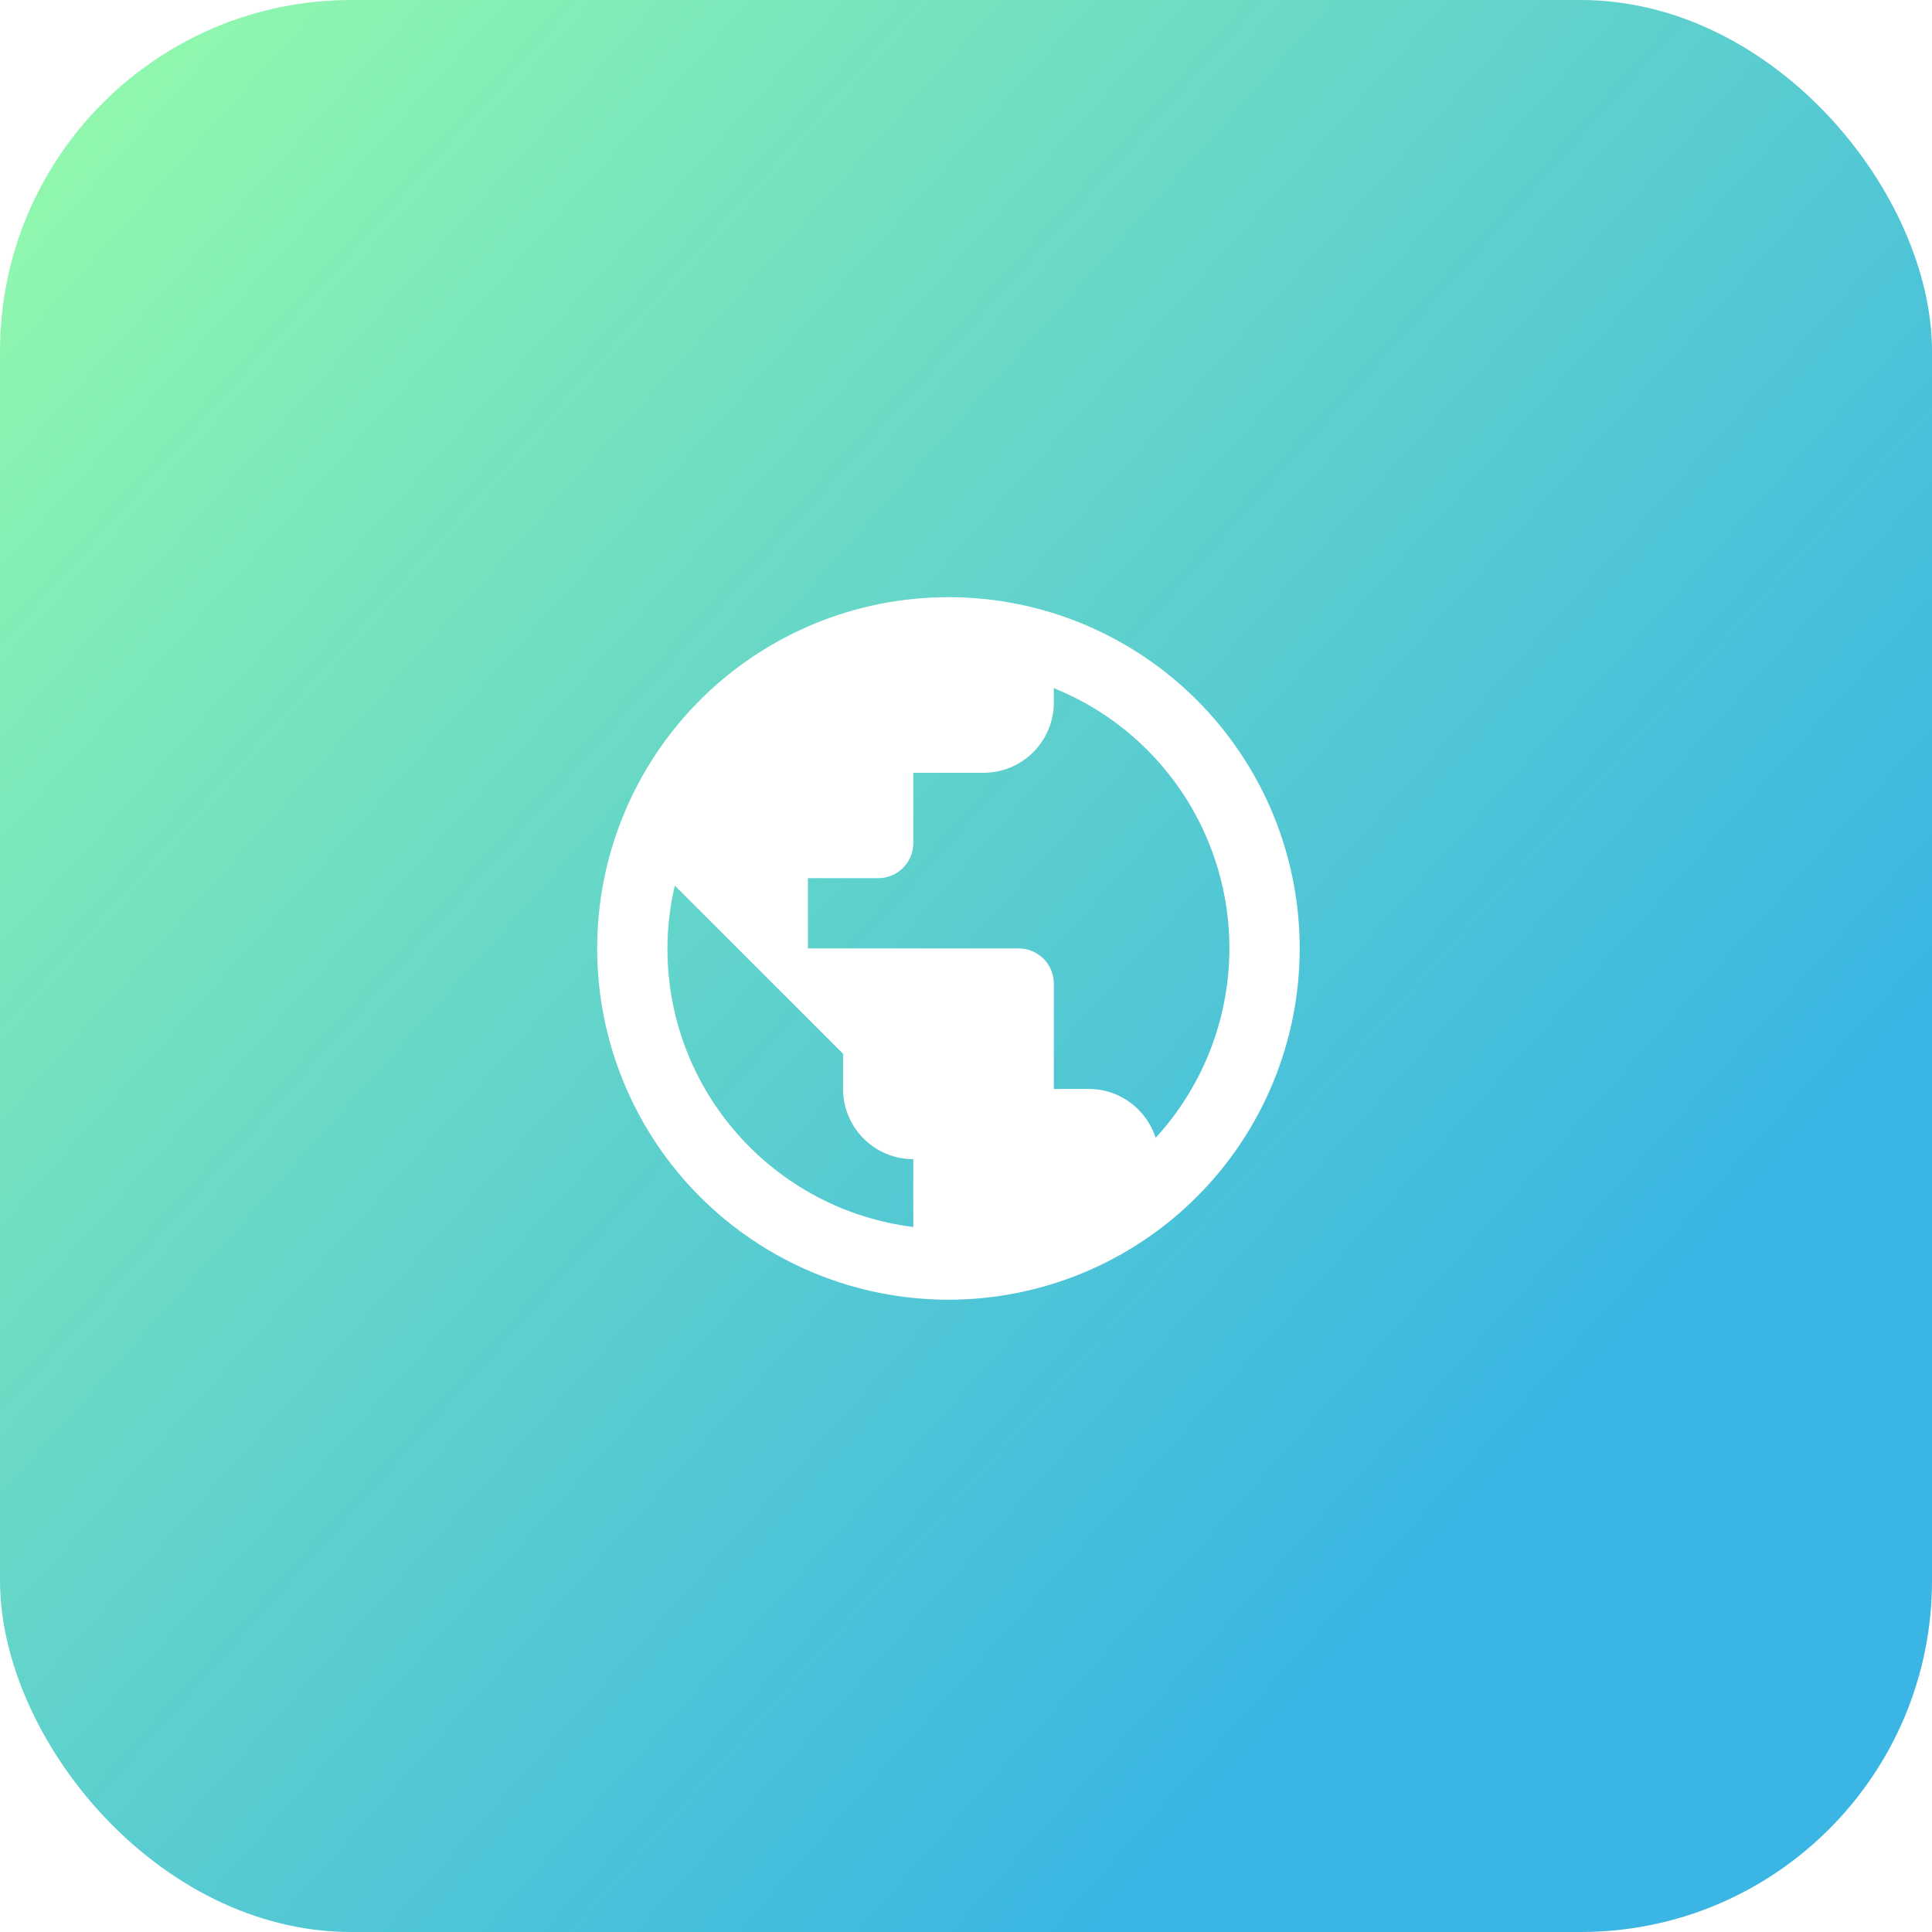 <?xml version="1.0" encoding="UTF-8"?> <svg xmlns="http://www.w3.org/2000/svg" width="55" height="55" viewBox="0 0 55 55" fill="none"><g filter="url(#filter0_b_58_95)"><rect width="55" height="55" rx="10" fill="url(#paint0_linear_58_95)"></rect></g><path d="M32.9 32.39C32.64 31.59 31.89 31 31 31H30V28C30 27.735 29.895 27.48 29.707 27.293C29.52 27.105 29.265 27 29 27H23V25H25C25.265 25 25.52 24.895 25.707 24.707C25.895 24.52 26 24.265 26 24V22H28C28.53 22 29.039 21.789 29.414 21.414C29.789 21.039 30 20.53 30 20V19.59C31.197 20.072 32.258 20.837 33.094 21.82C33.931 22.802 34.516 23.973 34.801 25.231C35.086 26.489 35.062 27.797 34.731 29.044C34.4 30.291 33.772 31.439 32.9 32.39ZM26 34.93C22.05 34.44 19 31.08 19 27C19 26.38 19.08 25.78 19.21 25.21L24 30V31C24 31.53 24.211 32.039 24.586 32.414C24.961 32.789 25.47 33 26 33M27 17C25.687 17 24.386 17.259 23.173 17.761C21.96 18.264 20.858 19 19.929 19.929C18.054 21.804 17 24.348 17 27C17 29.652 18.054 32.196 19.929 34.071C20.858 35 21.96 35.736 23.173 36.239C24.386 36.741 25.687 37 27 37C29.652 37 32.196 35.946 34.071 34.071C35.946 32.196 37 29.652 37 27C37 25.687 36.741 24.386 36.239 23.173C35.736 21.96 35 20.858 34.071 19.929C33.142 19 32.04 18.264 30.827 17.761C29.614 17.259 28.313 17 27 17Z" fill="white"></path><defs><filter id="filter0_b_58_95" x="-32" y="-32" width="119" height="119" filterUnits="userSpaceOnUse" color-interpolation-filters="sRGB"><feFlood flood-opacity="0" result="BackgroundImageFix"></feFlood><feGaussianBlur in="BackgroundImageFix" stdDeviation="16"></feGaussianBlur><feComposite in2="SourceAlpha" operator="in" result="effect1_backgroundBlur_58_95"></feComposite><feBlend mode="normal" in="SourceGraphic" in2="effect1_backgroundBlur_58_95" result="shape"></feBlend></filter><linearGradient id="paint0_linear_58_95" x1="11" y1="-15" x2="57.172" y2="26.244" gradientUnits="userSpaceOnUse"><stop stop-color="#96FFA3" stop-opacity="0.95"></stop><stop offset="1" stop-color="#17A8DF" stop-opacity="0.85"></stop></linearGradient></defs></svg> 
